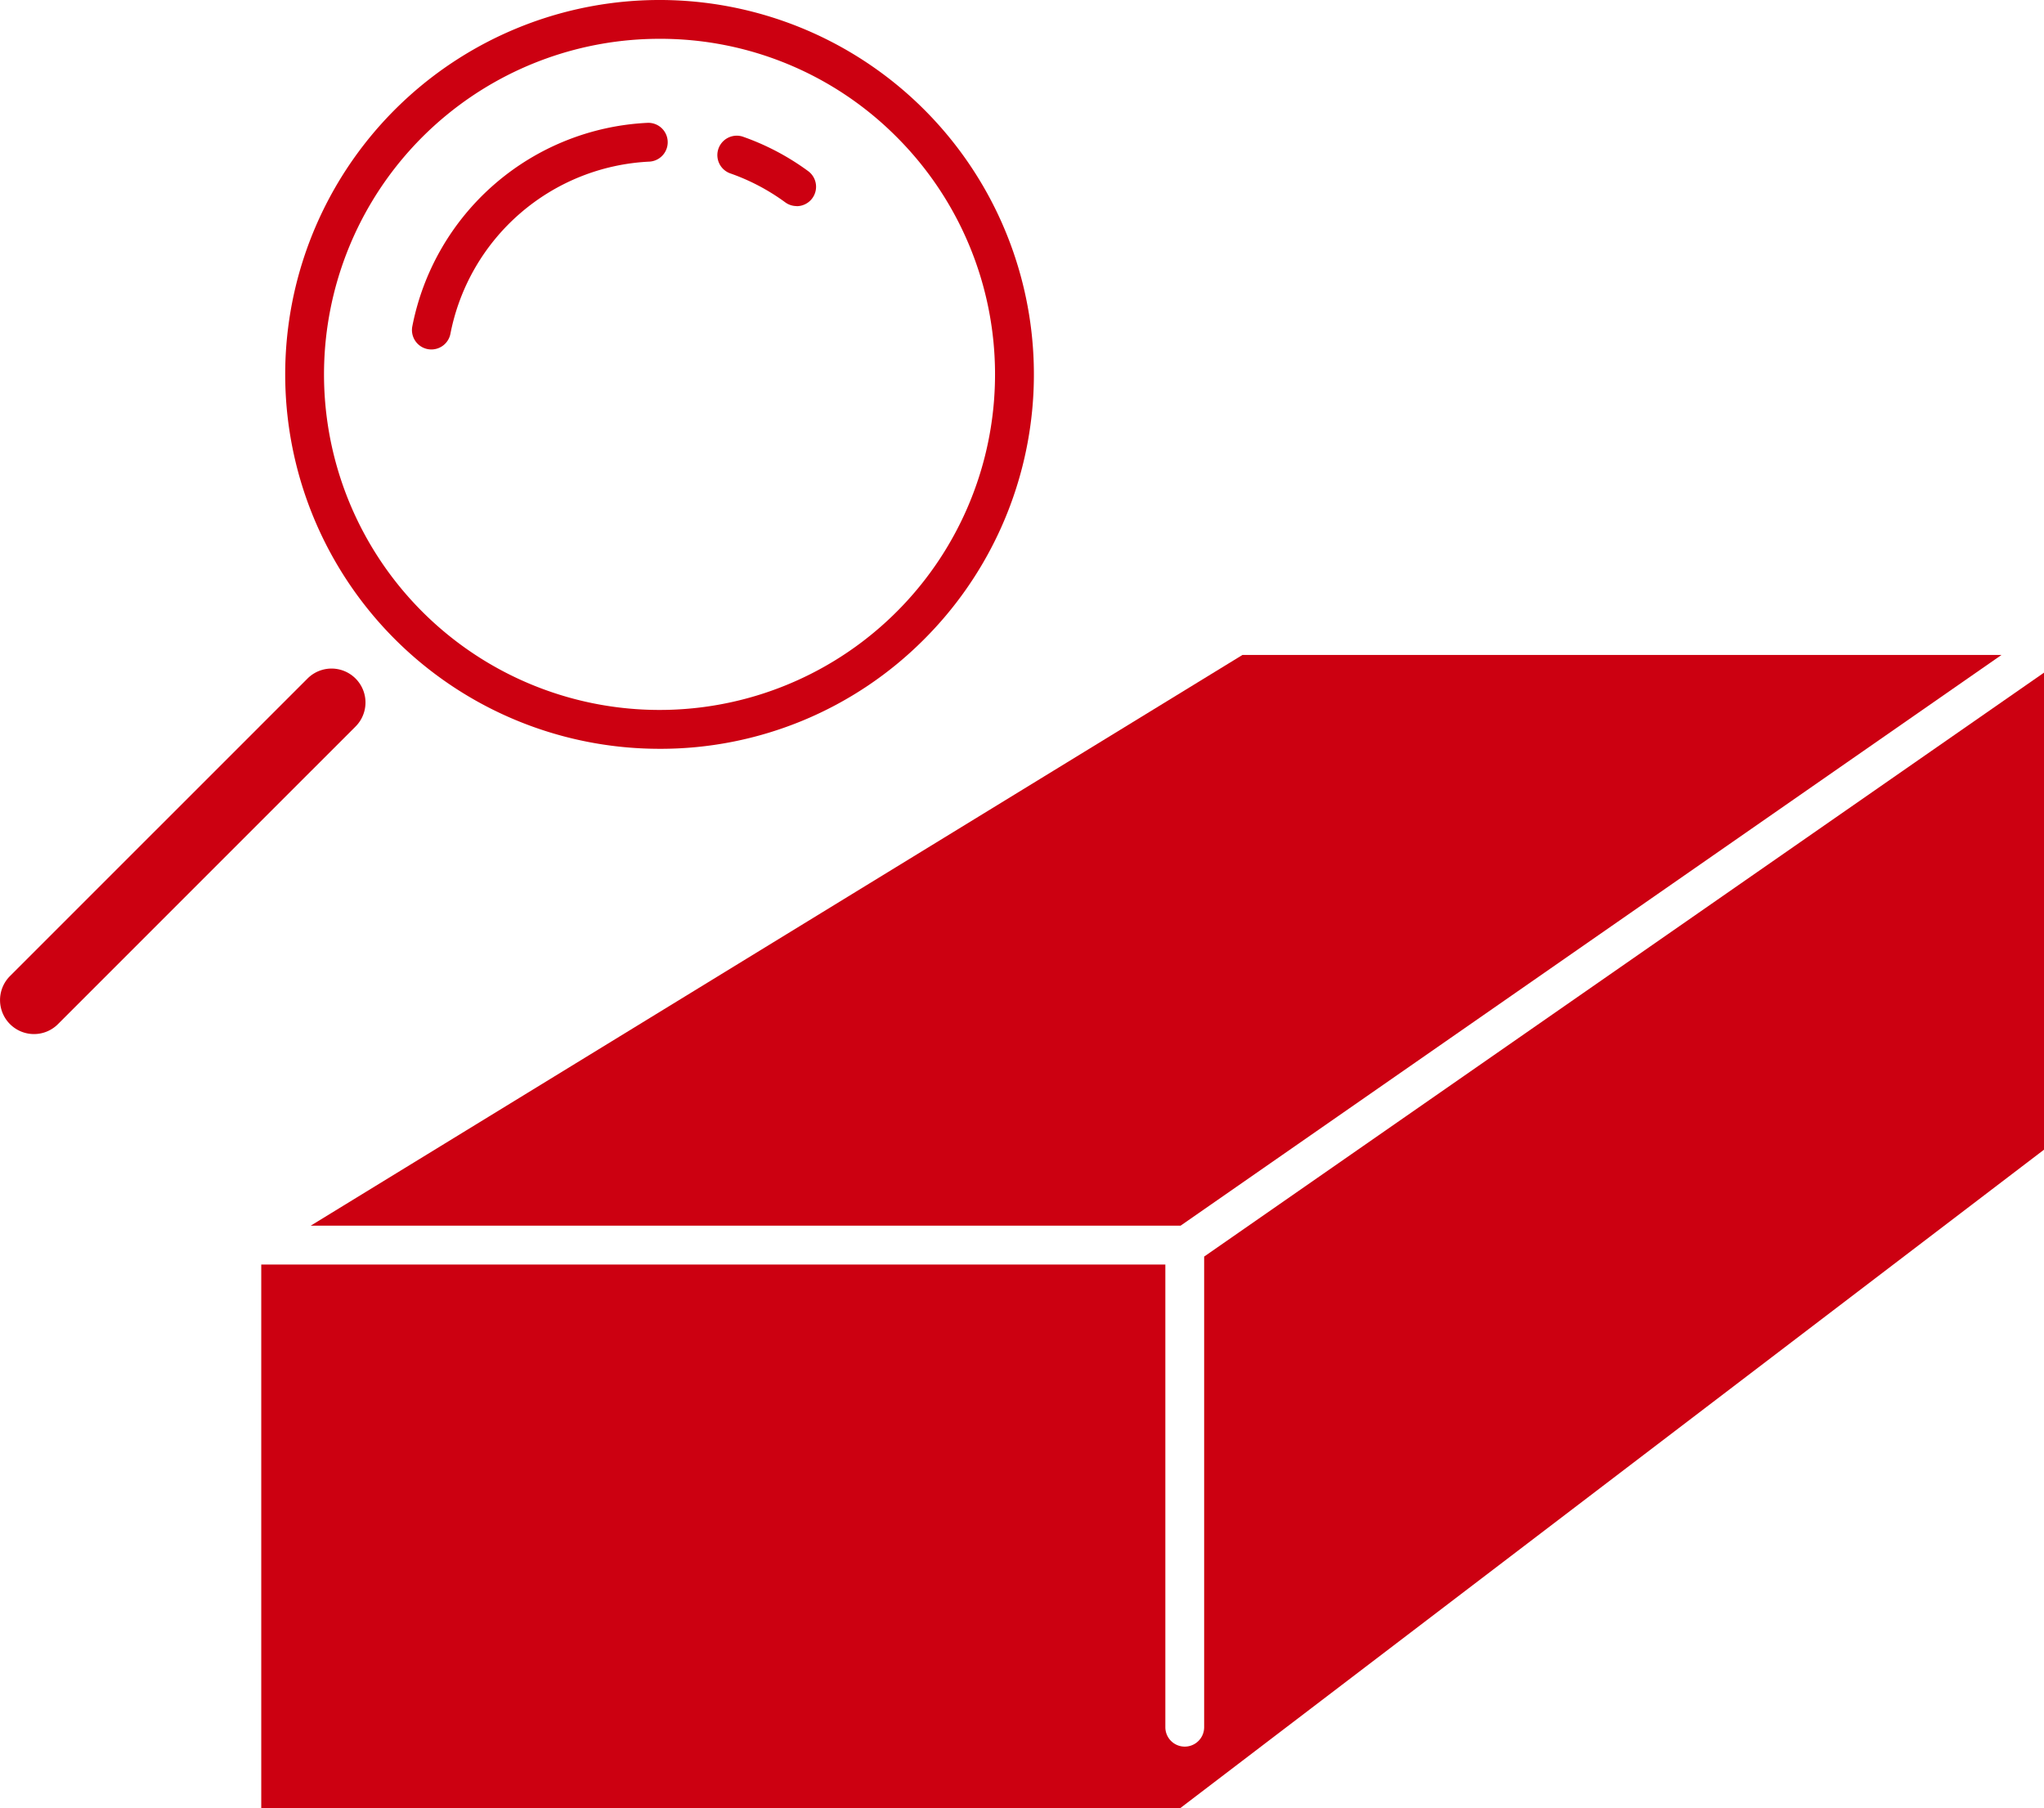<svg xmlns="http://www.w3.org/2000/svg" width="82.853" height="73.286" viewBox="0 0 82.853 73.286">
  <g id="グループ_358" data-name="グループ 358" transform="translate(-2531.737 -1304.903)">
    <g id="グループ_358-2" data-name="グループ 358" transform="translate(2542.328 1331.447)">
      <path id="パス_961" data-name="パス 961" d="M2630.93,1393.561v-19.333l-34.043,23.665v19.074a.786.786,0,1,1-1.573,0v-18.752h-36.647v22.036h37.245Z" transform="translate(-2558.668 -1373.51)" fill="#c01"/>
      <path id="パス_962" data-name="パス 962" d="M2601.532,1372.4l-37.77,23.132h35.26L2632.3,1372.4Z" transform="translate(-2561.759 -1372.401)" fill="#c01"/>
    </g>
    <g id="グループ_359" data-name="グループ 359" transform="translate(2531.737 1304.903)">
      <path id="パス_963" data-name="パス 963" d="M2576.308,1335.251a15.174,15.174,0,1,1,10.731-4.445A15.073,15.073,0,0,1,2576.308,1335.251Zm0-28.775a13.6,13.6,0,1,0,9.617,3.984A13.51,13.51,0,0,0,2576.31,1306.476Z" transform="translate(-2549.574 -1304.903)" fill="#c01"/>
      <path id="パス_964" data-name="パス 964" d="M2533.113,1388.617a1.377,1.377,0,0,1-.973-2.35l12.062-12.06a1.376,1.376,0,0,1,1.946,1.946l-12.062,12.061A1.371,1.371,0,0,1,2533.113,1388.617Z" transform="translate(-2531.736 -1346.708)" fill="#c01"/>
      <path id="パス_965" data-name="パス 965" d="M2574.985,1326.745a.818.818,0,0,1-.15-.014.787.787,0,0,1-.623-.922,10.215,10.215,0,0,1,9.543-8.249.787.787,0,0,1,.074,1.572,8.639,8.639,0,0,0-8.072,6.976A.786.786,0,0,1,2574.985,1326.745Z" transform="translate(-2557.499 -1312.582)" fill="#c01"/>
      <path id="パス_966" data-name="パス 966" d="M2608.854,1321.727a.781.781,0,0,1-.464-.152,8.547,8.547,0,0,0-2.248-1.18.787.787,0,0,1,.516-1.486,10.117,10.117,0,0,1,2.66,1.4.787.787,0,0,1-.465,1.422Z" transform="translate(-2576.561 -1313.375)" fill="#c01"/>
    </g>
  </g>
</svg>
